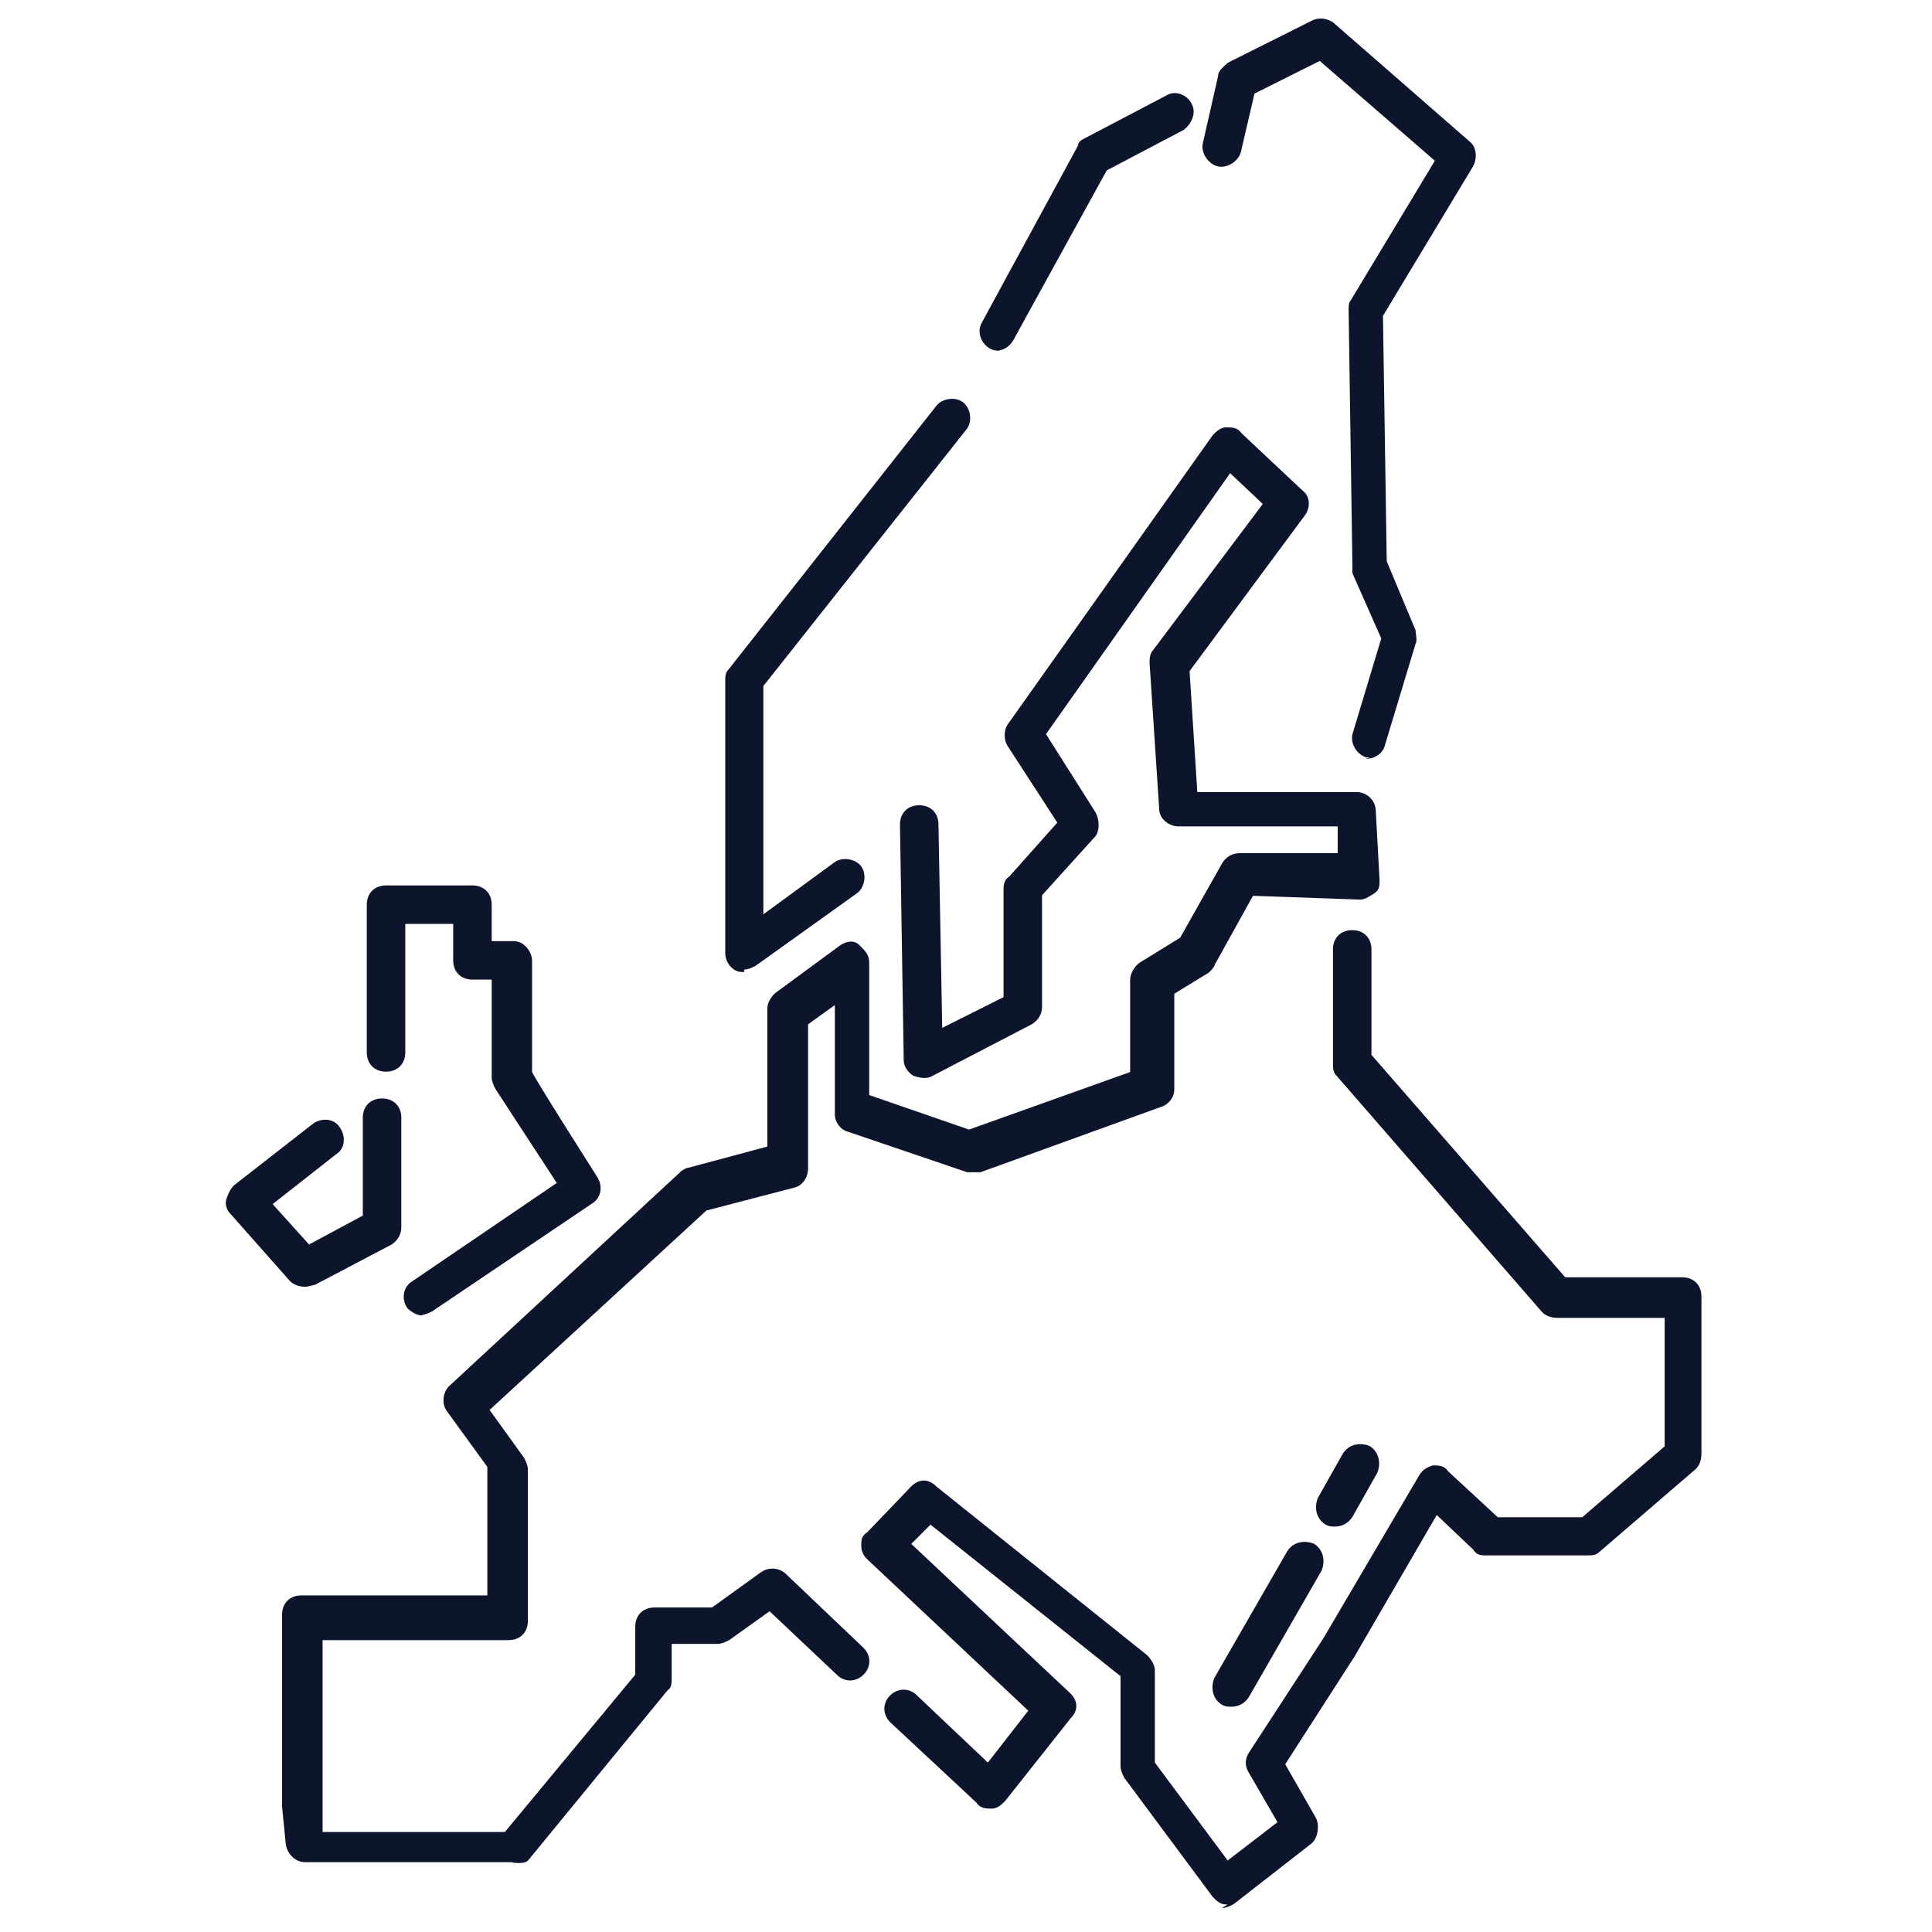 <svg xmlns="http://www.w3.org/2000/svg" id="Layer_1" viewBox="0 0 1024 1024"><defs><style>      .st0 {        fill: #0c152b;      }    </style></defs><path class="st0" d="M271.5,987h-109.8c-5.1,0-9.2-4.1-10.2-9.2l-2-20.3v-101.7c0-6.1,4.1-10.2,10.2-10.2h98.6v-68.1l-21.4-29.5c-3.1-4.1-2-10.2,1-13.2l123-113.9c1-1,3.1-2,4.1-2l41.7-11.2v-73.2c0-3.1,2-6.1,4.1-8.1l34.6-25.4c3.1-2,7.1-3.1,10.2,0s5.1,5.1,5.1,9.2v70.2l52.9,18.3,85.4-30.5v-48.8c0-3.1,2-7.1,5.1-9.2l21.4-13.2,22.4-39.7c2-3.1,5.1-5.1,9.2-5.1h51.9c0,1,0-14.2,0-14.2h-84.4c-5.1,0-10.2-4.1-10.2-9.2l-5.1-77.3c0-2,0-5.1,2-7.1l58-77.3-17.3-16.3-97.6,138.3,26.4,41.7c2,4.1,2,9.2,0,12.2l-28.5,31.5v59c0,4.1-2,7.1-5.1,9.2l-52.9,27.5c-3.1,2-7.1,1-10.2,0-3.1-2-5.1-5.1-5.1-8.1l-2-125.1c0-6.1,4.1-10.2,10.2-10.2s10.2,4.1,10.2,10.2l2,107.8,32.5-16.3v-56.9c0-2,0-5.1,3.1-7.1l25.4-28.5-26.4-40.7c-2-3.1-2-8.1,0-11.2l108.8-153.5c2-2,4.1-4.1,7.1-4.1s6.1,0,8.1,3.1l32.5,30.5c4.1,3.1,4.1,9.2,1,13.2l-61,82.4,4.1,64.1h84.4c5.1,0,10.2,4.1,10.2,10.2l2,36.6c0,3.1,0,5.1-3.1,7.1s-5.1,3.1-7.1,3.1l-56.9-2-20.3,36.6c0,1-2,3.1-3.1,4.1l-18.3,11.2v50.8c0,4.1-3.1,8.1-7.1,9.2l-95.6,34.6h-7.1l-63-21.4c-4.1-1-7.1-5.1-7.1-9.2v-58l-14.2,10.2v76.3c0,5.1-3.1,9.2-7.1,10.2l-46.8,12.2-114.9,105.7,18.3,25.4c1,2,2,4.1,2,6.1v80.3c0,6.1-4.1,10.2-10.2,10.2h-98.6v101.7h96.6l69.1-83.4v-25.4c0-6.1,4.1-10.2,10.2-10.2h30.5l25.4-18.3c4.1-3.1,9.2-3.1,13.2,0l41.7,39.7c4.1,4.1,4.1,10.2,0,14.2-4.1,4.1-10.2,4.1-14.2,0l-35.6-33.6-21.4,15.3c-2,1-4.1,2-6.1,2h-24.4v18.3c0,2,0,5.1-2,6.1l-74.2,90.5c-2,2-8.1,1-8.1,1Z"></path><path class="st0" d="M-138.2-141.6"></path><path class="st0" d="M650.8,1009.4h-1c-3.1,0-5.1-2-7.1-4.1l-46.8-63c-1-2-2-4.1-2-6.1v-47.8l-100.7-80.3-10.2,10.2,84.4,79.3c4.1,4.1,4.1,9.2,0,13.2l-34.6,43.7c-2,2-4.1,4.1-7.1,4.1s-6.1,0-8.1-3.1l-45.8-42.7c-4.1-4.1-4.1-10.2,0-14.2s10.2-4.1,14.2,0l37.6,35.6,21.4-27.5-85.4-80.3c-2-2-3.1-4.1-3.1-7.1s0-5.1,3.1-7.1l23.4-24.4c4.1-4.1,9.2-4.1,13.2,0l111.8,89.5c2,2,4.1,5.1,4.1,8.1v48.8l38.6,51.9,26.4-20.3-15.3-26.4c-2-3.1-2-7.1,0-10.2l39.7-61,50.8-86.4c2-3.1,4.1-4.1,7.1-5.1,3.1,0,6.1,0,8.1,3.1l26.4,24.4h44.7l43.7-37.6v-68.1h-56.9c-3.1,0-6.1-1-8.1-3.1l-108.8-125.1c-2-2-2-4.1-2-7.1v-60c0-6.1,4.1-10.2,10.2-10.2s10.2,4.1,10.2,10.2v55.9l102.7,117.9h62c6.1,0,10.2,4.1,10.2,10.2v83.4c0,3.1-1,6.1-3.1,8.1l-50.8,43.7c-2,2-4.1,2-7.1,2h-52.9c-3.1,0-5.1,0-7.1-3.1l-19.3-18.3-43.7,75.2-36.6,56.9,16.3,28.5c2,4.1,1,10.2-2,13.2l-41.7,32.5c-2,1-4.1,2-6.1,2h0l3.1-2Z"></path><path class="st0" d="M727,401.4h-3.1c-5.1-2-8.1-7.1-7.1-12.2l15.3-50.8-15.3-34.6v-4.1l-2-135.2c0-2,0-4.1,1-5.1l44.7-74.2-61-52.9-34.6,17.3-7.1,30.5c-1,5.1-7.1,9.2-12.2,8.1s-9.2-7.1-8.1-12.2l8.1-35.6c0-3.1,3.1-5.1,5.1-7.1l44.7-22.4c4.1-2,8.1-1,11.2,1l72.2,63c4.1,3.1,4.1,9.2,2,13.2l-47.8,79.3,2,130.1,15.3,36.6c0,2,1,5.1,0,7.1l-16.3,53.9c-1,4.1-5.1,7.1-10.2,7.1l3.1-1Z"></path><path class="st0" d="M529.8,185.8c-2,0-3.1,0-5.1-1-5.1-3.1-7.1-9.2-4.1-14.2l50.8-93.5c0-2,2-3.1,4.1-4.1l42.7-22.4c5.1-3.1,11.2,0,13.2,4.1,3.1,5.1,0,11.2-4.1,14.2l-40.7,21.4-49.8,90.5c-2,3.1-5.1,5.1-9.2,5.1h2Z"></path><path class="st0" d="M394.6,515.2c-2,0-3.1,0-5.1-1-3.1-2-5.1-5.1-5.1-9.2v-144.4c0-2,0-4.1,2-6.1l109.8-139.3c3.1-4.1,10.2-5.1,14.2-2,4.1,3.1,5.1,10.2,2,14.2l-107.8,136.2v121l37.6-27.5c4.1-3.1,11.2-2,14.2,2,3.1,4.1,2,11.2-2,14.2l-53.9,38.6c-2,1-4.1,2-6.1,2v1Z"></path><path class="st0" d="M223.8,697.2c-3.1,0-6.1-2-8.1-4.1-3.1-5.1-2-11.2,3.1-14.2l76.3-51.9-32.5-49.8c-1-2-2-4.1-2-6.1v-51.9c1,0-10.2,0-10.2,0-6.1,0-10.2-4.1-10.2-10.2v-19.3h-25.4v68.1c0,6.1-4.1,10.2-10.2,10.2s-10.2-4.1-10.2-10.2v-78.3c0-6.1,4.1-10.2,10.2-10.2h45.8c6.1,0,10.2,4.1,10.2,10.2v19.3h11.2c3.1,0,5.1,1,7.1,3.1s3.1,5.1,3.1,7.1v59c-1,0,34.6,55.9,34.6,55.9,3.1,5.1,2,11.2-3.1,14.2l-84.4,56.9c-2,1-4.1,2-6.1,2h1Z"></path><path class="st0" d="M161.7,682c-3.1,0-6.1-1-8.1-3.1l-31.5-35.6c-2-2-3.1-5.1-2-8.1s2-5.1,4.1-7.1l41.7-32.5c4.1-3.1,11.2-3.1,14.2,2,3.1,4.1,3.1,11.2-2,14.2l-33.6,26.4,19.3,21.4,28.5-15.3v-51.9c0-6.1,4.1-10.2,10.2-10.2s10.2,4.1,10.2,10.2v58c0,4.1-2,7.1-5.1,9.2l-40.7,21.4c-1,0-3.1,1-5.1,1h0Z"></path><path class="st0" d="M707.7,809.1c-2,0-3.1,0-5.1-1-5.1-3.1-6.1-9.2-4.1-14.2l13.2-23.4c3.1-5.1,9.2-6.1,14.2-4.1,5.1,3.1,6.1,9.2,4.1,14.2l-13.2,23.4c-2,3.1-5.1,5.1-9.2,5.1Z"></path><path class="st0" d="M652.8,904.6c-2,0-3.1,0-5.1-1-5.1-3.1-6.1-9.2-4.1-14.2l38.6-67.1c3.1-5.1,9.2-6.1,14.2-4.1,5.1,3.1,6.1,9.2,4.1,14.2l-38.6,67.1c-2,3.1-5.1,5.1-9.2,5.1Z"></path></svg>